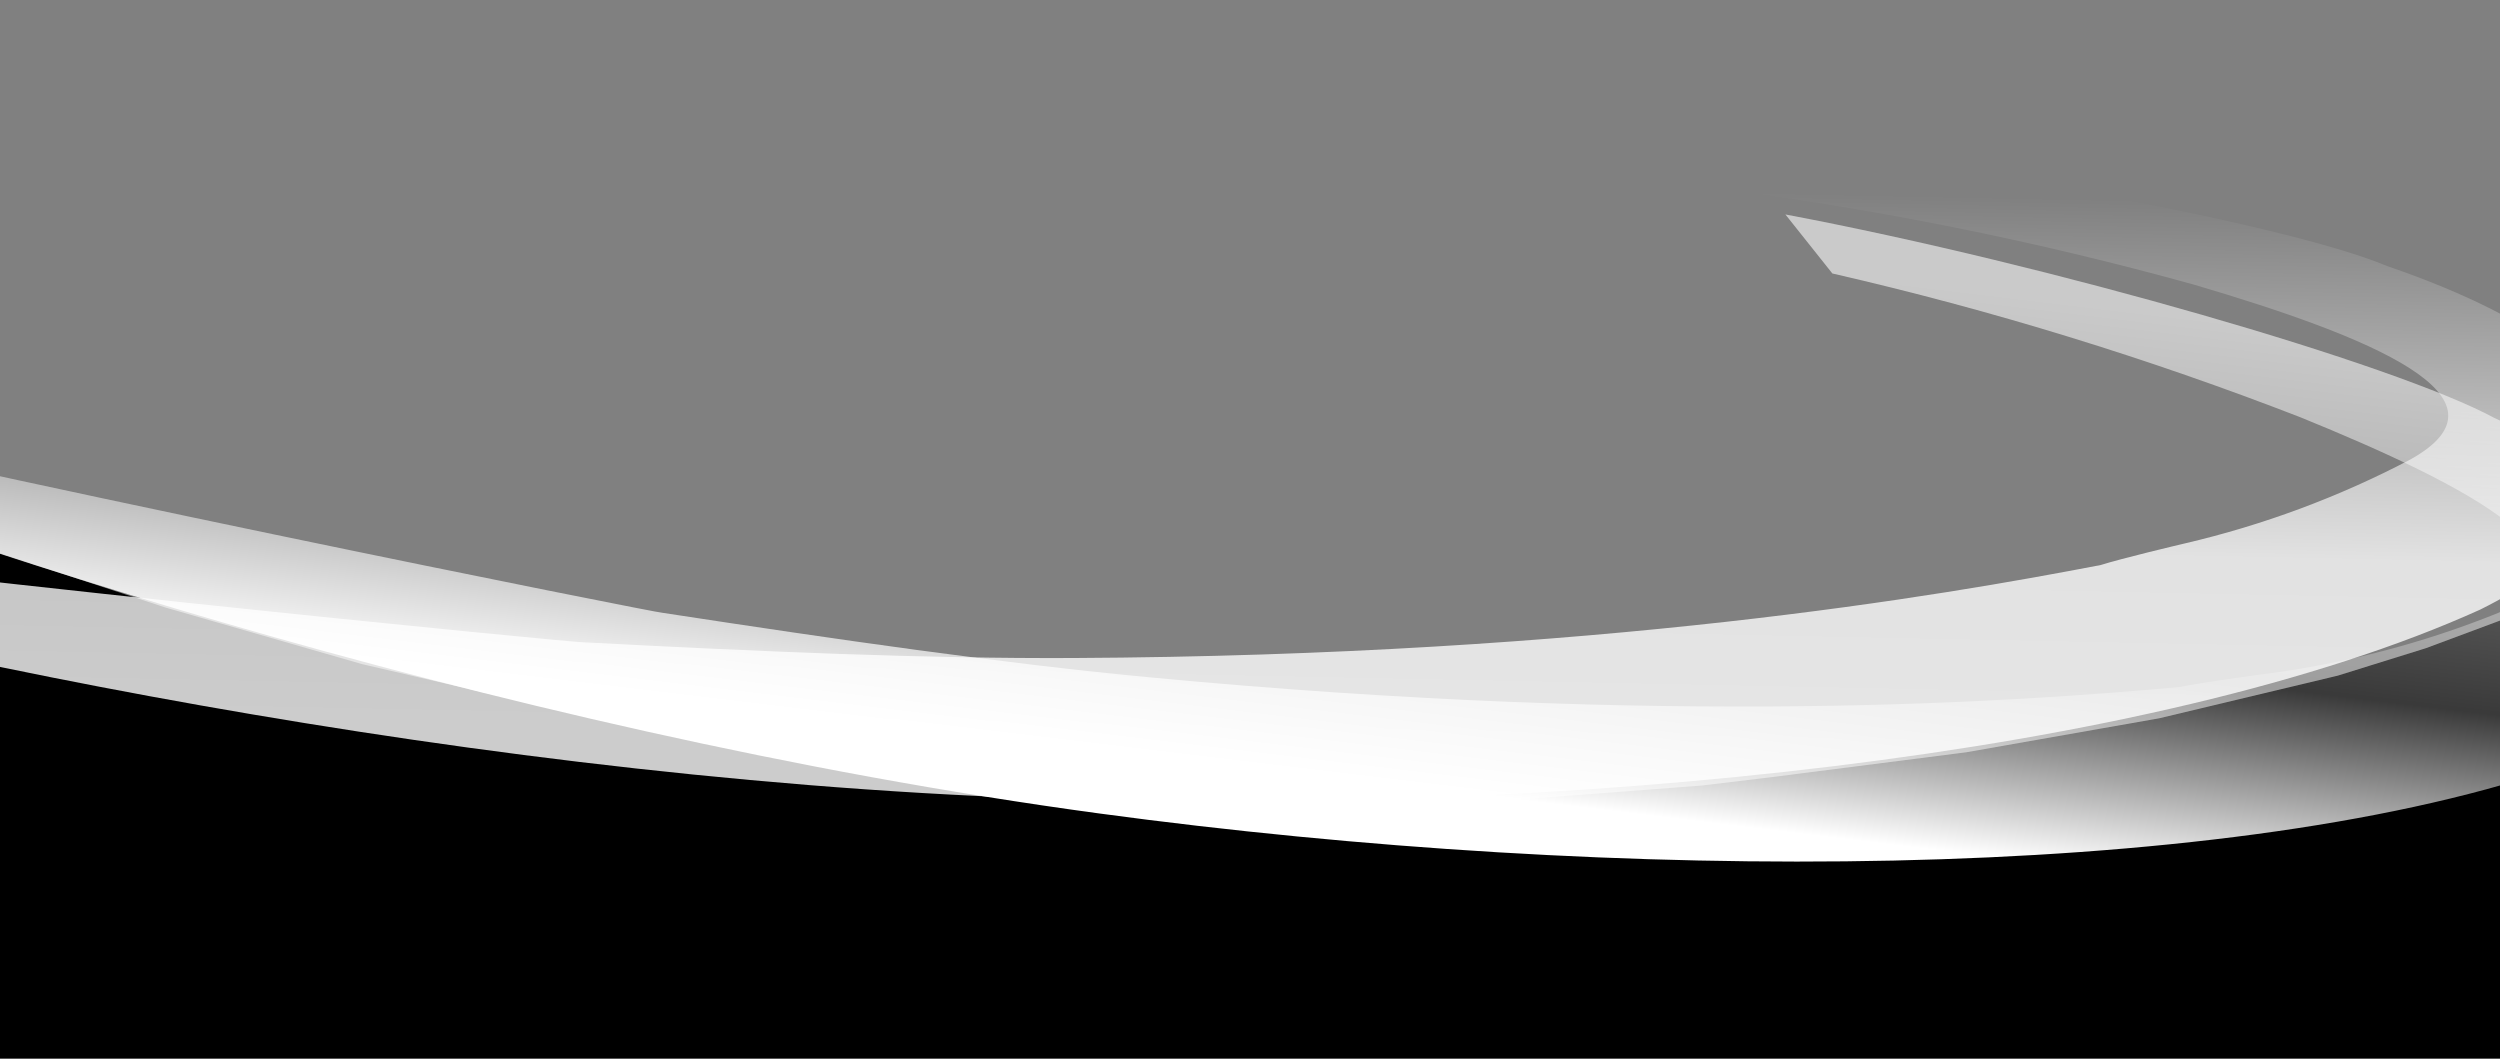<?xml version="1.0" encoding="UTF-8"?>
<svg xmlns="http://www.w3.org/2000/svg" width="1728" height="732" viewBox="0 0 1728 732" fill="none">
  <rect x="0" y="0" width="1728" height="732" fill="#808080" stroke="none"/>
  <path d="M114.5 420.498L0 382.998V731H1729L1728 429.5L1677 448.5L1616 467.5L1492.5 497L1359 520.5L1226 537.5L1176 543.5L1032 554.5L925 557.5L803.5 553L717.5 546L620 534L441 504L250 459.498L114.5 420.498Z" fill="black" stroke="black"></path>
  <path fill-rule="evenodd" clip-rule="evenodd" d="M-330.513 362.016C-79.692 397.868 403.338 444.845 403.338 443.959C526.357 450.394 639.206 455.319 741.835 454.824C1106.03 452.922 1342.18 411.651 1452 390.546C1466.54 385.96 1504.57 376.919 1510.03 375.643C1564.12 363.006 1616.58 343.569 1665.86 317.696C1743.26 274.758 1637.24 232.34 1516.39 196.723C1407.56 166.551 1296.6 144.196 1184.61 130.048L1148.25 92.686C1333.56 108.84 1577.79 153.68 1649.89 183.852C1874.72 261.131 1836.09 360.739 1714.35 421.343C1488.86 523.374 1079.68 564.515 717.629 551.905C292.606 537.131 -145.07 436.116 -334.198 377.779C-343.949 374.887 -340.524 360.479 -330.513 361.99V362.016Z" fill="url(#paint0_linear_1181_40276)" fill-opacity="0.8"></path>
  <path fill-rule="evenodd" clip-rule="evenodd" d="M-264.168 268.936C-18.165 329.59 457.784 424.442 457.872 423.561C579.638 442.217 691.437 458.356 793.604 468.085C1156.18 502.465 1395.27 484.92 1506.64 474.858C1521.56 471.742 1560.31 466.534 1565.87 465.808C1620.95 458.621 1675.08 444.506 1726.69 423.67C1807.99 388.654 1706.71 335.887 1590.01 288.411C1484.73 247.551 1376.54 214.255 1266.52 189.023L1234.06 148.225C1416.84 182.755 1655.4 251.698 1724.13 288.9C1940.15 388.188 1891.79 483.453 1764.62 531.631C1530.09 610.696 1118.84 610.879 759.849 562.272C338.411 505.241 -87.027 361.137 -269.405 284.254C-278.82 280.405 -273.977 266.409 -264.166 268.91L-264.168 268.936Z" fill="url(#paint1_linear_1181_40276)"></path>
  <defs>
    <linearGradient id="paint0_linear_1181_40276" x1="1265.93" y1="133.071" x2="1258.14" y2="518.685" gradientUnits="userSpaceOnUse">
      <stop stop-color="white" stop-opacity="0"></stop>
      <stop offset="0.639" stop-color="white" stop-opacity="0.961"></stop>
      <stop offset="1" stop-color="white"></stop>
    </linearGradient>
    <linearGradient id="paint1_linear_1181_40276" x1="1347.14" y1="200.13" x2="1300.98" y2="583.052" gradientUnits="userSpaceOnUse">
      <stop stop-color="white" stop-opacity="0.58"></stop>
      <stop offset="0.639" stop-color="white" stop-opacity="0.226"></stop>
      <stop offset="1" stop-color="white"></stop>
    </linearGradient>
  </defs>
</svg>
